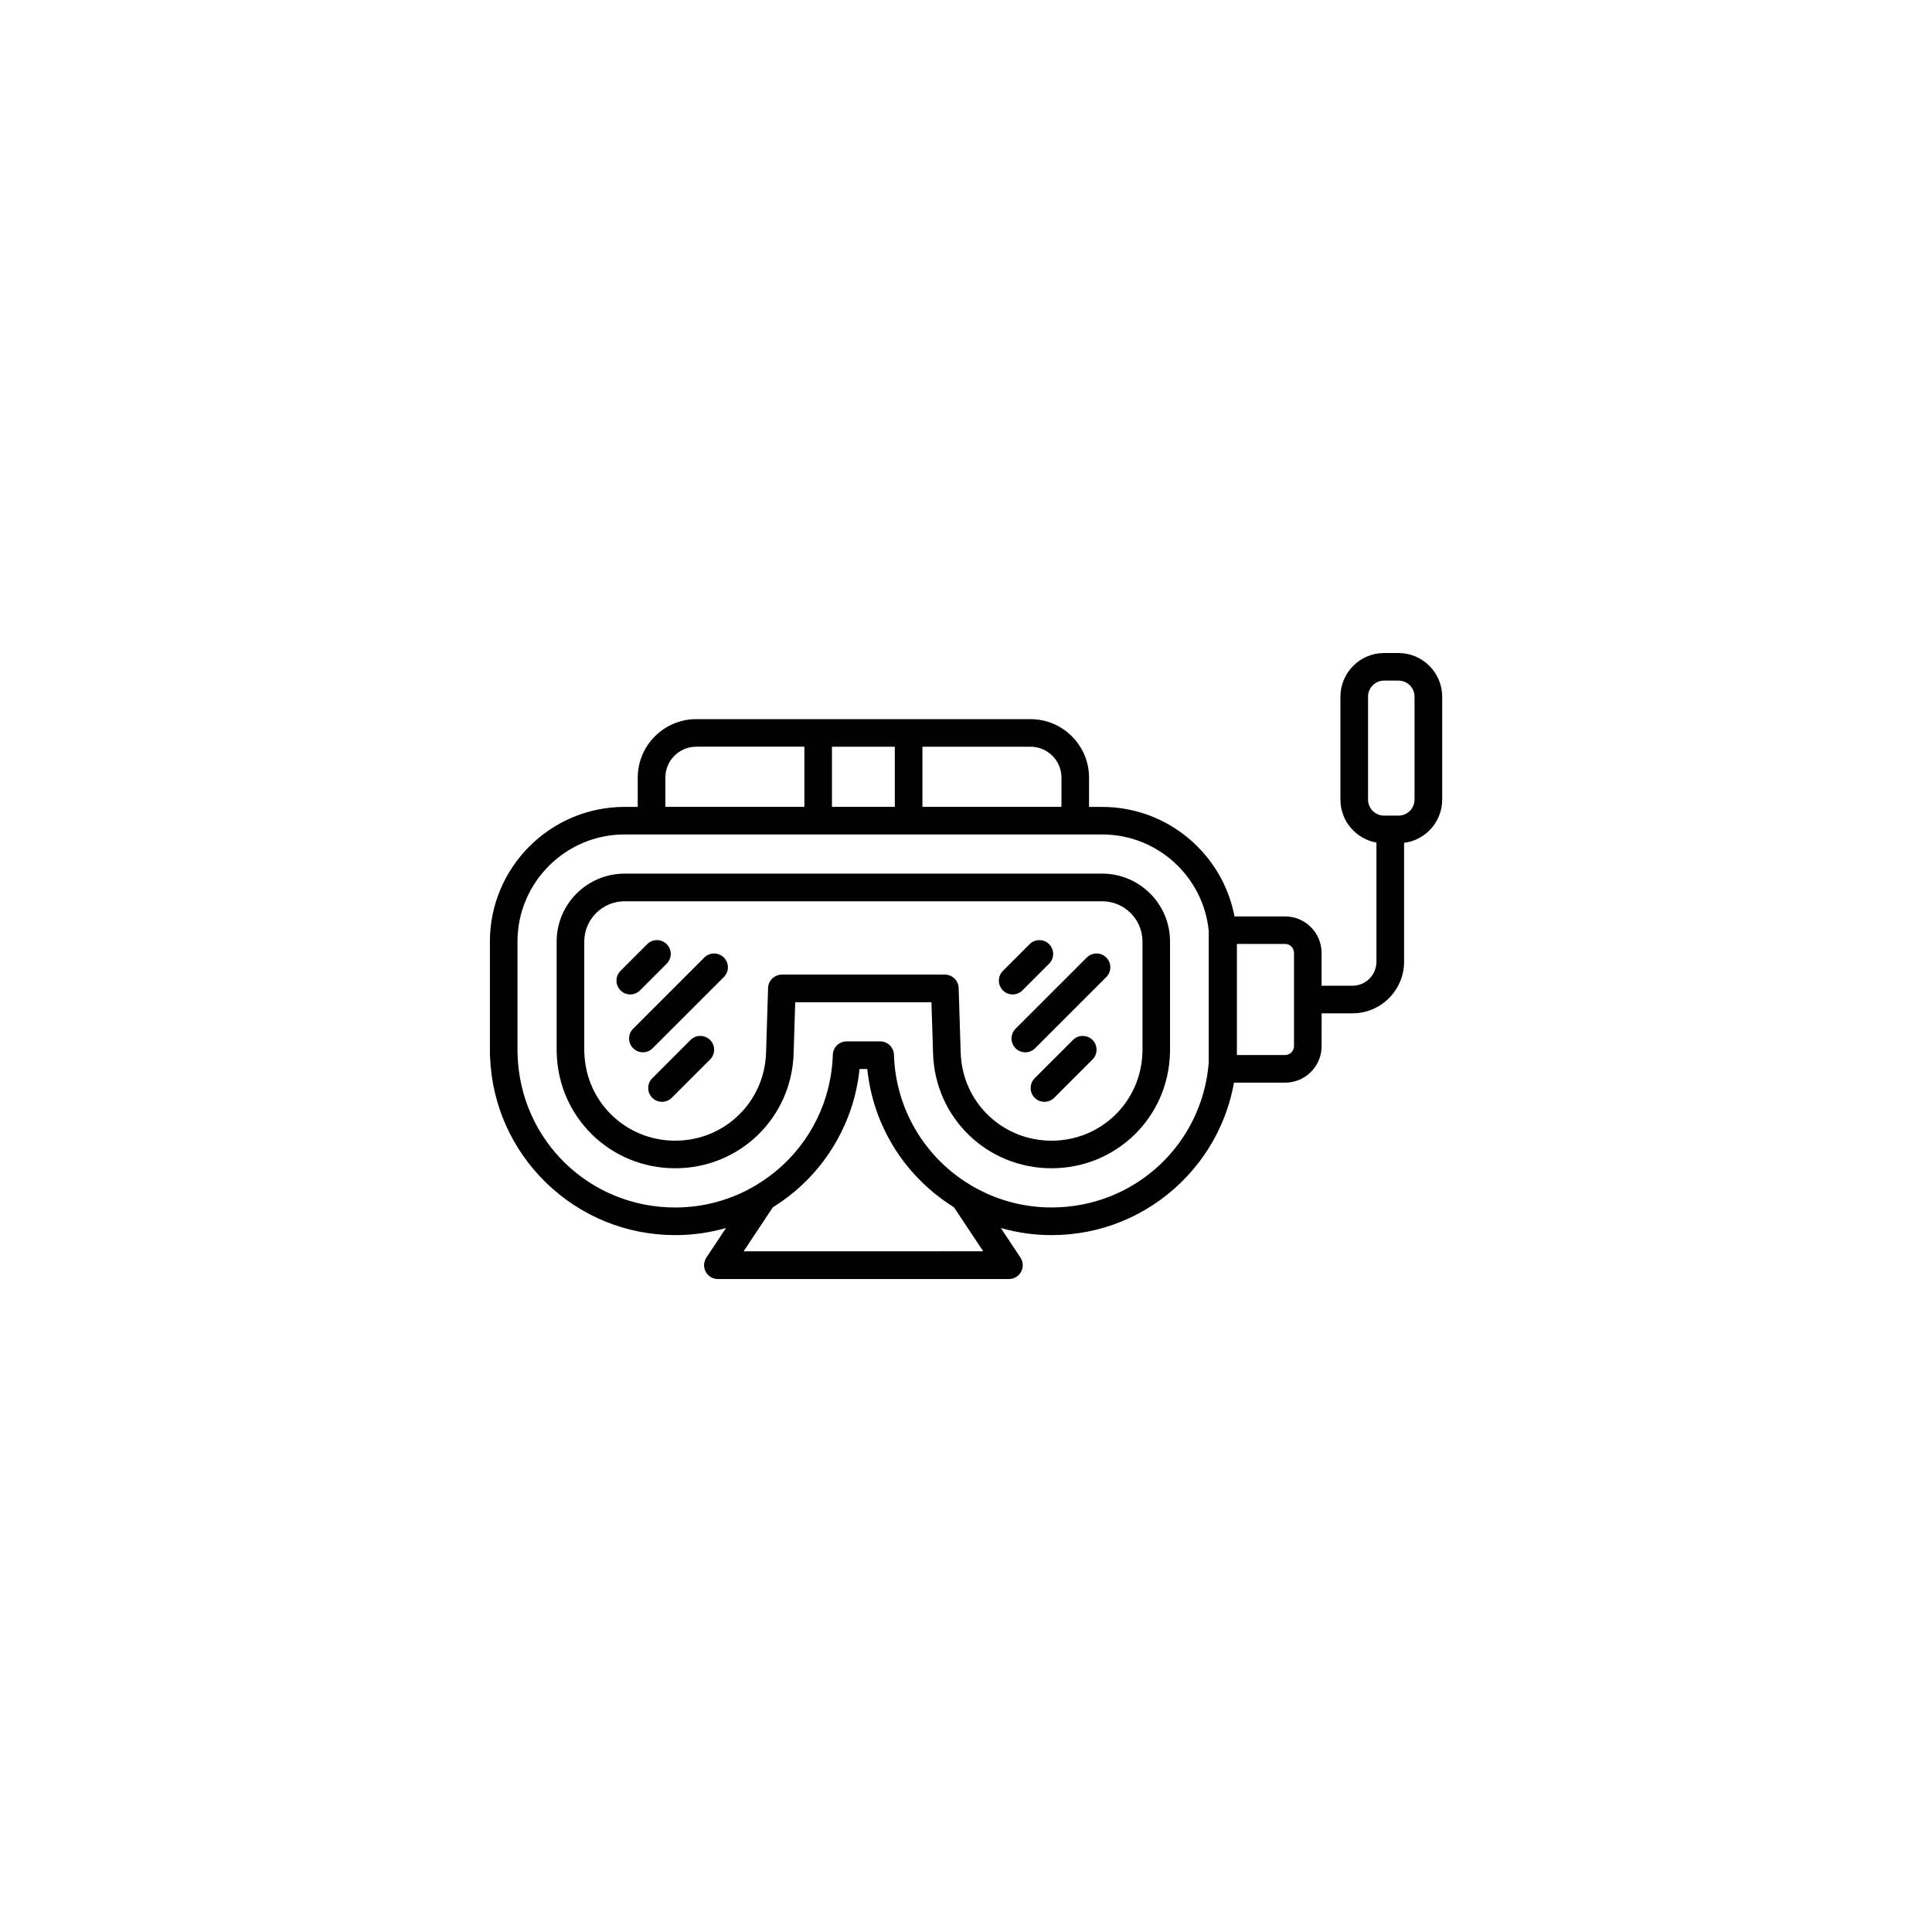 <?xml version="1.0" encoding="UTF-8"?>
<!-- Uploaded to: ICON Repo, www.svgrepo.com, Generator: ICON Repo Mixer Tools -->
<svg fill="#000000" width="800px" height="800px" version="1.1" viewBox="144 144 512 512" xmlns="http://www.w3.org/2000/svg">
 <g>
  <path d="m436.08 375.52h-126.56c-9.93 0-18 8.082-18 18v29.035 0.117l0.02 0.523c0.527 17.055 14.324 30.406 31.387 30.406 17.074 0 30.863-13.352 31.391-30.406l0.422-13.602h36.102l0.43 13.602c0.527 17.055 14.324 30.406 31.391 30.406 17.07 0 30.859-13.352 31.387-30.406l0.02-0.5v-0.117-29.059c0.012-9.918-8.059-18-17.988-18zm10.684 47-0.012 0.453c-0.414 13.078-10.992 23.32-24.082 23.32-13.098 0-23.676-10.242-24.078-23.32l-0.539-17.148c-0.066-1.977-1.676-3.543-3.656-3.543h-43.191c-1.98 0-3.594 1.566-3.656 3.543l-0.535 17.148c-0.406 13.078-10.988 23.32-24.082 23.32s-23.668-10.242-24.078-23.32l-0.016-0.473v-28.973c0-5.891 4.793-10.68 10.688-10.68h126.56c5.894 0 10.688 4.793 10.688 10.68v28.992z"/>
  <path d="m313.61 406.46 7.074-7.078c1.43-1.43 1.43-3.742 0-5.168-1.426-1.43-3.742-1.43-5.168 0l-7.074 7.074c-1.426 1.43-1.426 3.742 0 5.176 0.715 0.715 1.648 1.074 2.586 1.074 0.934-0.004 1.867-0.359 2.582-1.078z"/>
  <path d="m330.65 397.76-18.863 18.863c-1.43 1.426-1.43 3.75 0 5.176 0.711 0.711 1.648 1.074 2.586 1.074s1.867-0.363 2.586-1.074l18.867-18.867c1.43-1.438 1.43-3.75 0-5.176-1.43-1.43-3.742-1.43-5.176 0.004z"/>
  <path d="m327 419.6-10.148 10.152c-1.43 1.426-1.43 3.742 0 5.168 0.715 0.715 1.648 1.074 2.586 1.074s1.867-0.359 2.59-1.074l10.148-10.148c1.43-1.426 1.43-3.742 0-5.176-1.43-1.422-3.75-1.422-5.176 0.004z"/>
  <path d="m414.95 406.46 7.078-7.078c1.426-1.43 1.426-3.742 0-5.168-1.426-1.43-3.742-1.43-5.168 0l-7.074 7.074c-1.43 1.43-1.43 3.742 0 5.176 0.715 0.715 1.648 1.074 2.586 1.074 0.938-0.004 1.867-0.359 2.578-1.078z"/>
  <path d="m432 397.76-18.867 18.863c-1.426 1.426-1.426 3.75 0 5.176 0.719 0.711 1.648 1.074 2.59 1.074 0.938 0 1.875-0.363 2.586-1.074l18.867-18.867c1.43-1.438 1.43-3.75 0-5.176-1.43-1.43-3.75-1.43-5.176 0.004z"/>
  <path d="m428.35 419.6-10.152 10.152c-1.426 1.426-1.426 3.742 0 5.168 0.715 0.715 1.652 1.074 2.59 1.074s1.867-0.359 2.59-1.074l10.148-10.148c1.43-1.426 1.43-3.742 0-5.176-1.434-1.422-3.75-1.422-5.176 0.004z"/>
  <path d="m514.61 317.06h-3.809c-6.383 0-11.574 5.188-11.574 11.574v27.27c0 5.688 4.125 10.43 9.543 11.391v31.574c0 3.512-2.852 6.363-6.359 6.363h-8.176v-8.699c0-5.336-4.336-9.672-9.672-9.672h-13.406c-3.133-16.504-17.664-29.023-35.07-29.023h-3.477v-7.75c0-8.543-6.957-15.504-15.504-15.504l-88.594-0.004c-8.543 0-15.504 6.957-15.504 15.504v7.75h-3.477c-19.688 0-35.703 16.016-35.703 35.699v30.117c0 0.191 0.02 0.383 0.051 0.57 0.516 12.625 5.773 24.395 14.855 33.223 9.211 8.941 21.355 13.875 34.203 13.875 4.574 0 9.105-0.641 13.457-1.879l-5.195 7.836c-0.746 1.125-0.816 2.57-0.176 3.75 0.637 1.188 1.875 1.93 3.223 1.93h77.137c1.344 0 2.586-0.734 3.223-1.93 0.637-1.18 0.57-2.625-0.176-3.75l-5.199-7.836c4.352 1.238 8.883 1.879 13.453 1.879 12.848 0 24.992-4.934 34.215-13.875 7.453-7.246 12.328-16.473 14.121-26.531h13.551c5.336 0 9.672-4.328 9.672-9.668l0.008-8.703h8.176c7.535 0 13.672-6.141 13.672-13.684v-31.488c5.688-0.727 10.098-5.594 10.098-11.473v-27.27c-0.016-6.383-5.203-11.566-11.586-11.566zm-89.312 33.012v7.75h-36.844v-15.934h28.656c4.512 0 8.188 3.672 8.188 8.184zm-60.816 7.75v-15.934h16.656v15.934zm-44.156-7.75c0-4.516 3.672-8.188 8.188-8.188h28.656v15.934h-36.844zm20.734 125.55 7.754-11.68c0.098-0.059 0.18-0.125 0.273-0.176 0.195-0.125 0.387-0.246 0.586-0.371 0.211-0.137 0.418-0.277 0.629-0.422 0.188-0.125 0.371-0.258 0.562-0.383 0.207-0.137 0.418-0.289 0.625-0.434 0.18-0.137 0.363-0.266 0.539-0.395 0.207-0.145 0.414-0.309 0.621-0.453 0.172-0.137 0.344-0.266 0.523-0.402 0.203-0.168 0.402-0.324 0.605-0.484 0.168-0.137 0.332-0.277 0.504-0.414 0.203-0.168 0.398-0.332 0.598-0.492 0.16-0.145 0.316-0.289 0.484-0.434 0.195-0.156 0.387-0.344 0.586-0.516 0.156-0.145 0.316-0.289 0.473-0.434 0.191-0.176 0.379-0.352 0.562-0.527 0.152-0.145 0.309-0.297 0.453-0.441 0.188-0.188 0.371-0.371 0.555-0.551 0.145-0.156 0.297-0.309 0.438-0.453 0.18-0.188 0.359-0.383 0.535-0.578 0.141-0.145 0.289-0.297 0.422-0.453 0.176-0.188 0.348-0.395 0.523-0.59 0.137-0.156 0.277-0.309 0.406-0.465 0.172-0.207 0.336-0.402 0.508-0.609 0.133-0.156 0.262-0.316 0.387-0.473 0.168-0.195 0.328-0.414 0.492-0.621 0.121-0.156 0.25-0.324 0.371-0.484 0.16-0.207 0.316-0.422 0.473-0.641 0.121-0.156 0.242-0.324 0.359-0.484 0.156-0.215 0.309-0.441 0.457-0.66 0.109-0.168 0.23-0.324 0.344-0.504 0.145-0.215 0.293-0.441 0.438-0.66 0.105-0.168 0.215-0.332 0.328-0.516 0.137-0.215 0.277-0.441 0.414-0.672 0.105-0.176 0.211-0.344 0.316-0.523 0.137-0.227 0.266-0.453 0.395-0.68 0.105-0.176 0.203-0.352 0.309-0.527 0.125-0.238 0.25-0.473 0.371-0.699 0.098-0.176 0.191-0.352 0.289-0.539 0.121-0.23 0.238-0.473 0.352-0.707 0.098-0.18 0.18-0.367 0.273-0.543 0.109-0.238 0.227-0.484 0.332-0.719 0.09-0.188 0.172-0.363 0.258-0.551 0.105-0.246 0.211-0.484 0.316-0.73 0.082-0.188 0.16-0.379 0.242-0.562 0.102-0.242 0.191-0.488 0.293-0.734 0.074-0.188 0.152-0.379 0.227-0.57 0.098-0.246 0.18-0.492 0.273-0.742 0.07-0.191 0.141-0.387 0.207-0.574 0.09-0.25 0.168-0.504 0.25-0.746 0.066-0.195 0.133-0.395 0.191-0.59 0.082-0.25 0.152-0.504 0.23-0.754 0.059-0.195 0.117-0.398 0.176-0.598 0.07-0.246 0.137-0.504 0.203-0.762 0.055-0.203 0.109-0.402 0.16-0.594 0.066-0.266 0.121-0.523 0.188-0.785 0.051-0.195 0.098-0.395 0.137-0.594 0.059-0.262 0.109-0.535 0.168-0.801 0.039-0.195 0.086-0.395 0.117-0.59 0.055-0.277 0.105-0.555 0.152-0.836 0.031-0.188 0.07-0.371 0.102-0.559 0.051-0.309 0.098-0.609 0.133-0.918 0.023-0.168 0.055-0.332 0.074-0.504 0.066-0.473 0.117-0.945 0.168-1.422h2.047c0.051 0.48 0.105 0.945 0.168 1.422 0.02 0.145 0.047 0.289 0.066 0.434 0.047 0.324 0.098 0.648 0.145 0.984 0.023 0.18 0.066 0.359 0.098 0.539 0.051 0.289 0.102 0.57 0.152 0.855 0.035 0.191 0.074 0.379 0.117 0.574 0.055 0.273 0.105 0.543 0.168 0.816 0.047 0.195 0.098 0.398 0.141 0.59 0.059 0.266 0.117 0.523 0.18 0.789 0.055 0.191 0.105 0.395 0.16 0.598 0.07 0.258 0.137 0.516 0.207 0.754 0.055 0.203 0.117 0.402 0.176 0.598 0.074 0.258 0.145 0.508 0.227 0.754 0.066 0.195 0.125 0.395 0.195 0.594 0.086 0.242 0.16 0.492 0.246 0.734 0.07 0.195 0.141 0.402 0.215 0.598 0.086 0.242 0.172 0.484 0.262 0.73 0.082 0.191 0.152 0.387 0.238 0.59 0.098 0.238 0.188 0.473 0.281 0.711 0.086 0.195 0.168 0.395 0.25 0.59 0.105 0.238 0.203 0.465 0.309 0.699 0.086 0.195 0.176 0.387 0.266 0.578 0.105 0.23 0.215 0.465 0.324 0.691 0.098 0.195 0.188 0.383 0.281 0.57 0.109 0.227 0.227 0.457 0.336 0.68 0.105 0.195 0.207 0.383 0.309 0.57 0.121 0.227 0.238 0.441 0.359 0.66 0.105 0.195 0.211 0.383 0.316 0.559 0.121 0.227 0.25 0.441 0.379 0.66 0.105 0.188 0.223 0.371 0.328 0.551 0.133 0.215 0.266 0.434 0.398 0.641 0.109 0.176 0.23 0.363 0.348 0.539 0.137 0.215 0.277 0.422 0.414 0.629 0.121 0.188 0.246 0.352 0.367 0.527 0.141 0.215 0.289 0.422 0.434 0.621 0.121 0.176 0.25 0.352 0.383 0.527 0.145 0.195 0.297 0.402 0.449 0.598 0.125 0.168 0.262 0.344 0.398 0.516 0.152 0.195 0.312 0.402 0.469 0.59 0.133 0.168 0.277 0.332 0.406 0.504 0.16 0.195 0.324 0.383 0.488 0.578 0.137 0.168 0.281 0.324 0.43 0.492 0.168 0.188 0.332 0.383 0.504 0.57 0.145 0.156 0.297 0.316 0.441 0.473 0.168 0.188 0.344 0.371 0.52 0.551 0.152 0.156 0.309 0.316 0.457 0.465 0.176 0.188 0.359 0.363 0.535 0.539 0.156 0.156 0.316 0.309 0.473 0.453 0.18 0.176 0.363 0.352 0.551 0.523 0.16 0.156 0.324 0.297 0.488 0.453 0.188 0.168 0.371 0.332 0.562 0.504 0.168 0.145 0.332 0.289 0.504 0.434 0.191 0.168 0.387 0.324 0.578 0.492 0.172 0.137 0.344 0.277 0.523 0.422 0.195 0.156 0.395 0.309 0.59 0.465 0.176 0.145 0.359 0.277 0.535 0.414 0.203 0.156 0.402 0.309 0.609 0.465 0.176 0.117 0.359 0.258 0.543 0.383 0.207 0.145 0.414 0.309 0.625 0.441 0.188 0.125 0.367 0.258 0.555 0.383 0.215 0.137 0.43 0.277 0.645 0.422 0.188 0.117 0.379 0.246 0.57 0.363 0.098 0.059 0.18 0.117 0.277 0.176l7.754 11.68-63.5 0.012zm81.617-11.633c-7.547 0-14.949-2.035-21.398-5.894-12.312-7.359-19.926-20.277-20.375-34.578-0.059-1.977-1.684-3.543-3.656-3.543l-8.883 0.004c-1.977 0-3.594 1.57-3.656 3.543-0.07 2.231-0.312 4.438-0.727 6.586-2.211 11.621-9.262 21.785-19.645 27.996-6.445 3.859-13.852 5.894-21.402 5.894-22.715 0-41.055-17.77-41.77-40.473 0-0.109-0.012-0.227-0.023-0.332v-29.664c0-15.652 12.73-28.391 28.391-28.391h7.098 0.035 112.29 0.035 7.098c14.691 0 26.801 11.215 28.242 25.523v34.984c-1.742 21.668-19.648 38.344-41.652 38.344zm64.25-42.758c0 1.305-1.062 2.363-2.363 2.363h-12.773v-29.438h12.773c1.301 0 2.363 1.062 2.363 2.363zm31.941-65.34c0 2.348-1.91 4.258-4.258 4.258h-3.809c-2.348 0-4.258-1.91-4.258-4.258v-27.27c0-2.348 1.91-4.258 4.258-4.258h3.809c2.348 0 4.258 1.91 4.258 4.258z"/>
 </g>
</svg>